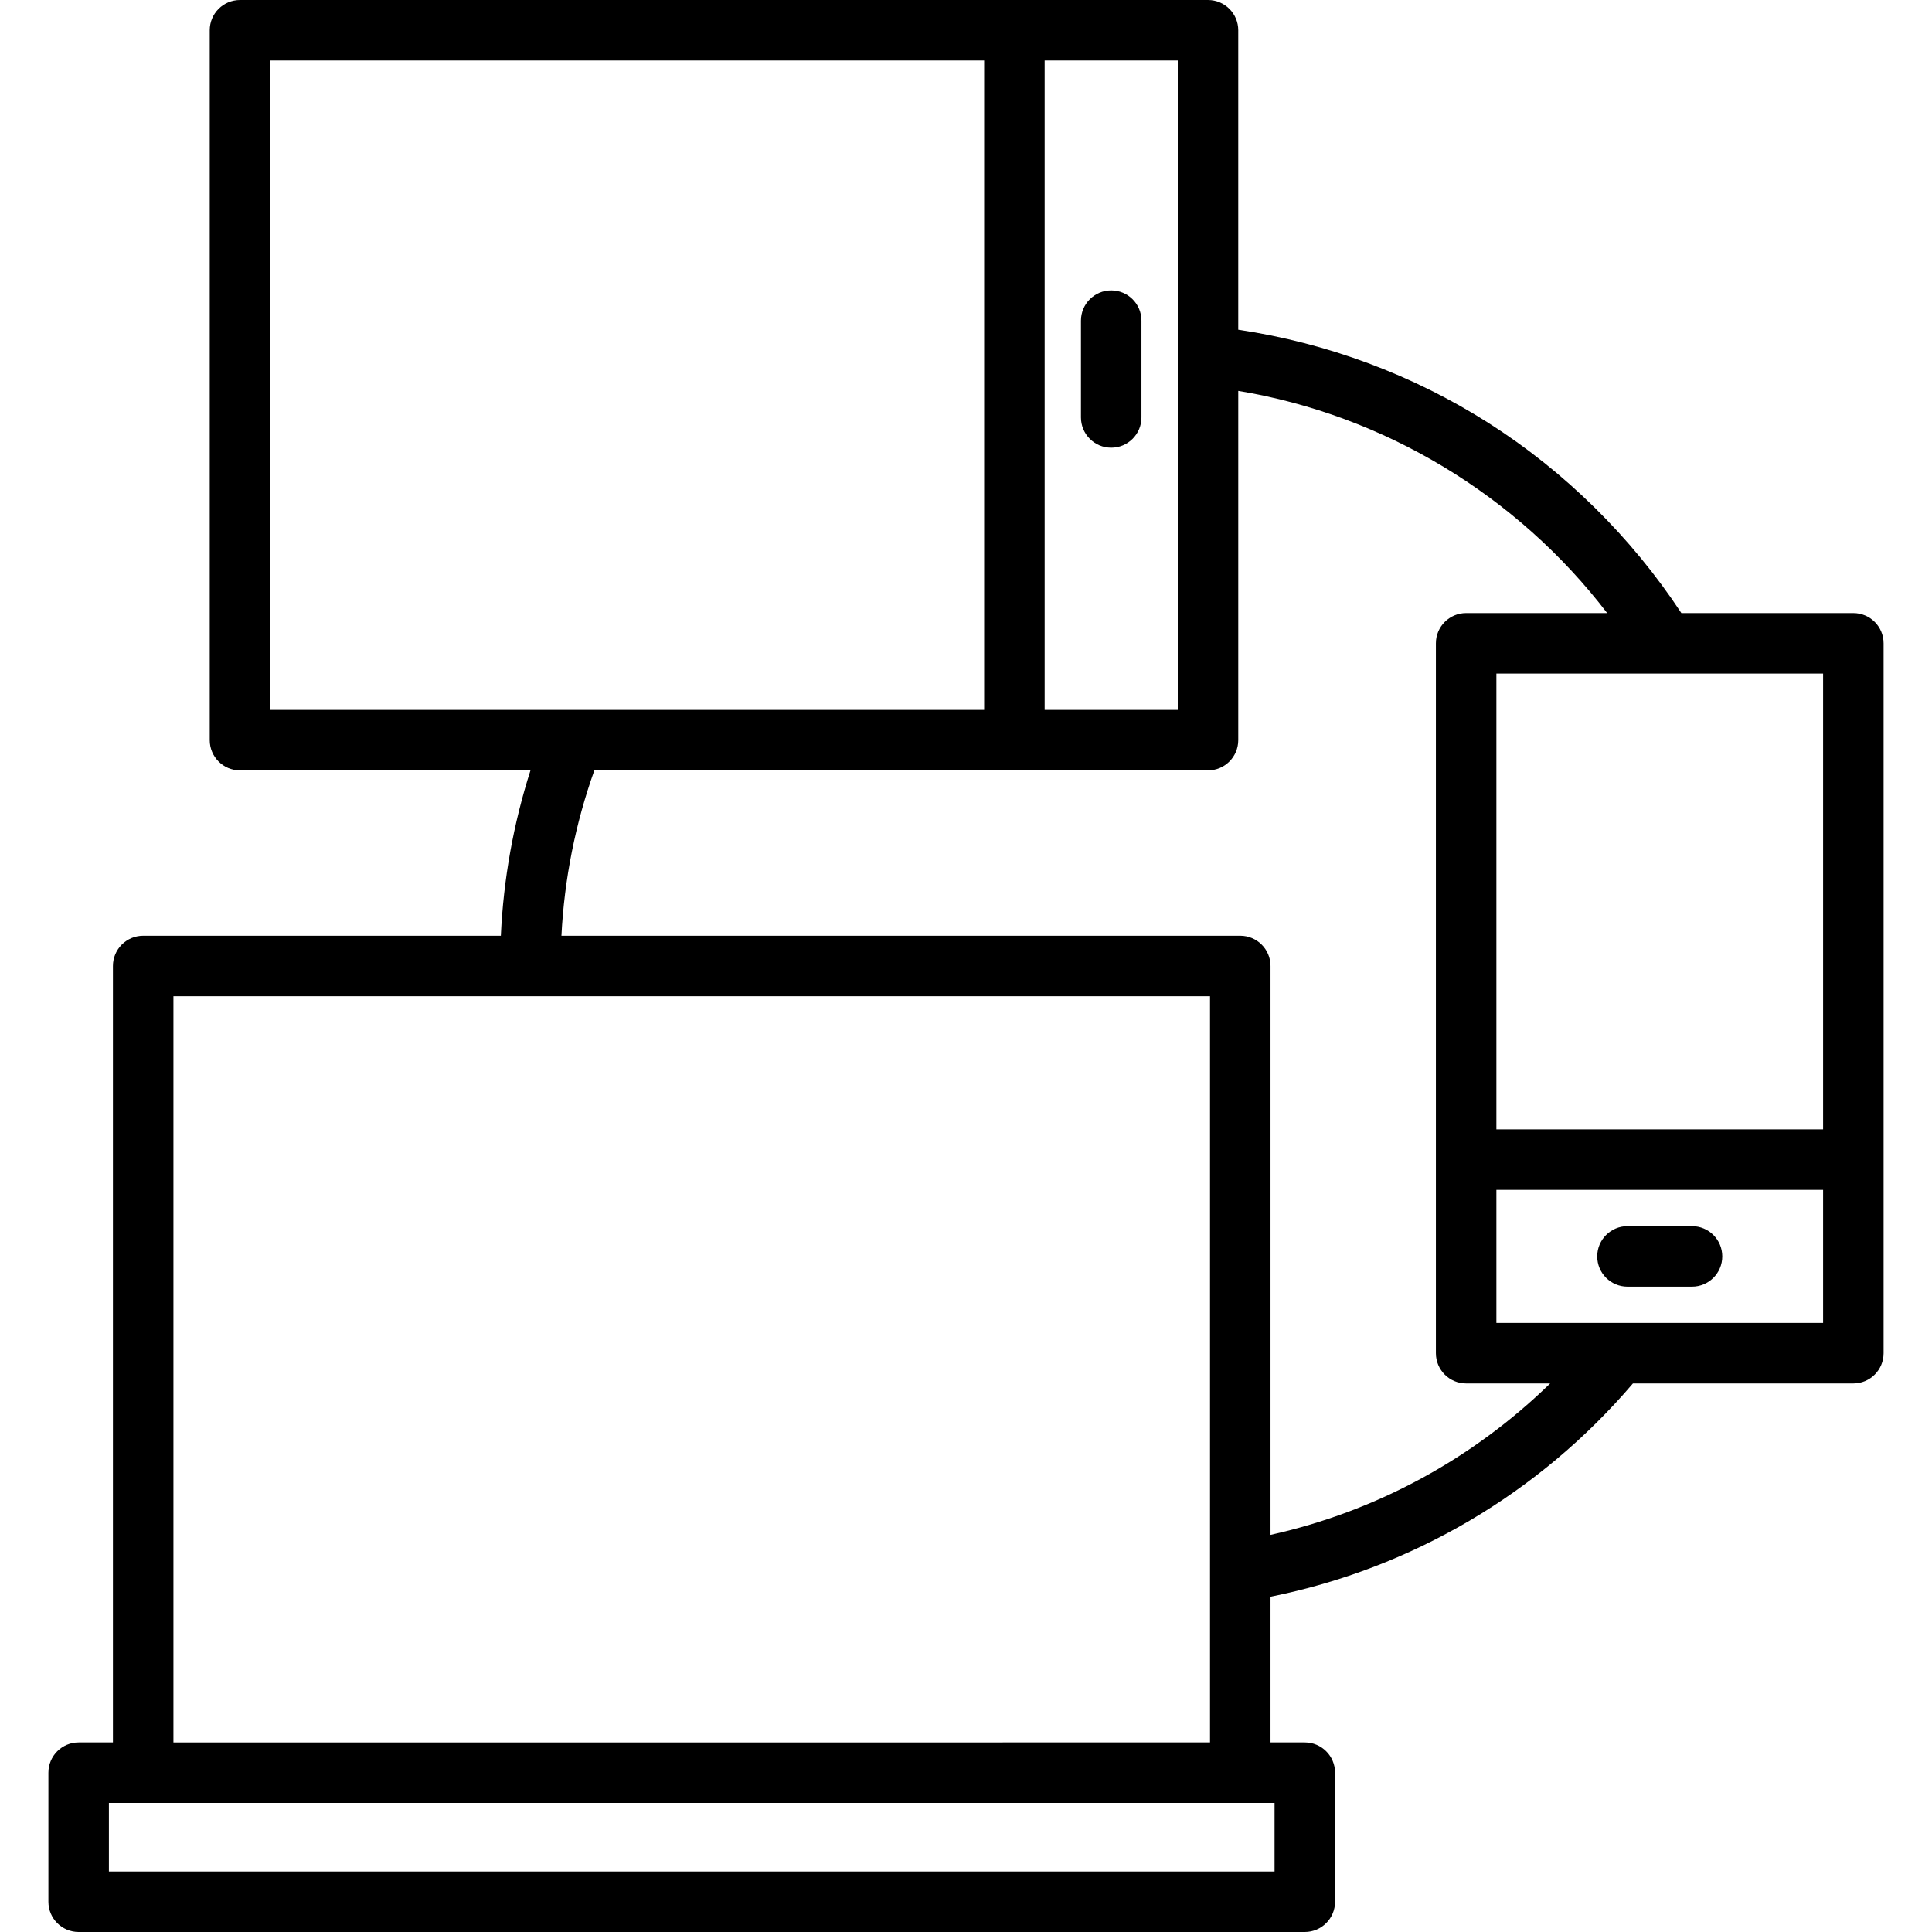 <?xml version="1.0" encoding="iso-8859-1"?>
<!-- Generator: Adobe Illustrator 19.0.0, SVG Export Plug-In . SVG Version: 6.00 Build 0)  -->
<svg version="1.1" id="Layer_1" xmlns="http://www.w3.org/2000/svg" xmlns:xlink="http://www.w3.org/1999/xlink" x="0px" y="0px"
	 viewBox="0 0 512 512" style="enable-background:new 0 0 512 512;" xml:space="preserve">
<g>
	<g>
		<path d="M448.401,324.944h-17.102c-4.427,0-8.017,3.588-8.017,8.017c0,4.428,3.589,8.017,8.017,8.017h17.102
			c4.427,0,8.017-3.588,8.017-8.017C456.418,328.532,452.828,324.944,448.401,324.944z"/>
	</g>
</g>
<g>
	<g>
		<path d="M491.157,162.472h-45.579c-13.228-20.102-30.817-37.459-51.105-50.378c-20.034-12.757-42.828-21.224-66.323-24.716V8.017
			c0-4.428-3.589-8.017-8.017-8.017h-51.307H63.599c-4.427,0-8.017,3.588-8.017,8.017v188.125c0,4.428,3.589,8.017,8.017,8.017
			h76.982c-4.53,14.18-7.162,28.853-7.852,43.825H37.946c-4.427,0-8.017,3.588-8.017,8.017v205.762h-9.086
			c-4.427,0-8.017,3.588-8.017,8.017v34.205c0,4.428,3.589,8.017,8.017,8.017h17.102h290.739h17.102
			c4.427,0,8.017-3.588,8.017-8.017v-34.205c0-4.428-3.589-8.017-8.017-8.017h-9.086v-38.617
			c37.367-7.488,71.139-27.334,96.041-56.515h58.414c4.427,0,8.017-3.588,8.017-8.017v-51.307V170.489
			C499.173,166.06,495.584,162.472,491.157,162.472z M276.843,97.147V16.033h35.273v78.362c0,0.01,0,0.019,0,0.029v93.701h-35.273
			V97.147z M71.616,188.125V16.033H260.81v81.114v90.978H151.952H71.616z M45.962,264.017h94.597h180.109v152.432v45.314H45.962
			V264.017z M337.77,477.795v18.171h-9.086H37.946H28.86v-18.171h9.086h290.739H337.77z M336.701,406.758V256
			c0-4.428-3.589-8.017-8.017-8.017H148.786c0.765-15.029,3.692-29.717,8.723-43.825h111.318h51.307
			c4.427,0,8.017-3.588,8.017-8.017v-92.551c38.658,6.387,73.923,27.706,97.763,58.881h-37.371c-4.427,0-8.017,3.588-8.017,8.017
			v136.818v51.307c0,4.428,3.589,8.017,8.017,8.017h22.267C390.289,386.643,364.67,400.541,336.701,406.758z M483.14,350.597
			h-54.147H396.56v-35.273h86.58V350.597z M483.14,299.29h-86.58V178.505h44.624c0.005,0,0.011,0.001,0.017,0.001
			c0.005,0,0.011-0.001,0.015-0.001h41.924V299.29z"/>
	</g>
</g>
<g>
	<g>
		<path d="M294.48,76.96c-4.427,0-8.017,3.588-8.017,8.017v25.653c0,4.428,3.589,8.017,8.017,8.017s8.017-3.588,8.017-8.017V84.977
			C302.497,80.549,298.908,76.96,294.48,76.96z"/>
	</g>
</g>
<g>
</g>
<g>
</g>
<g>
</g>
<g>
</g>
<g>
</g>
<g>
</g>
<g>
</g>
<g>
</g>
<g>
</g>
<g>
</g>
<g>
</g>
<g>
</g>
<g>
</g>
<g>
</g>
<g>
</g>
</svg>

